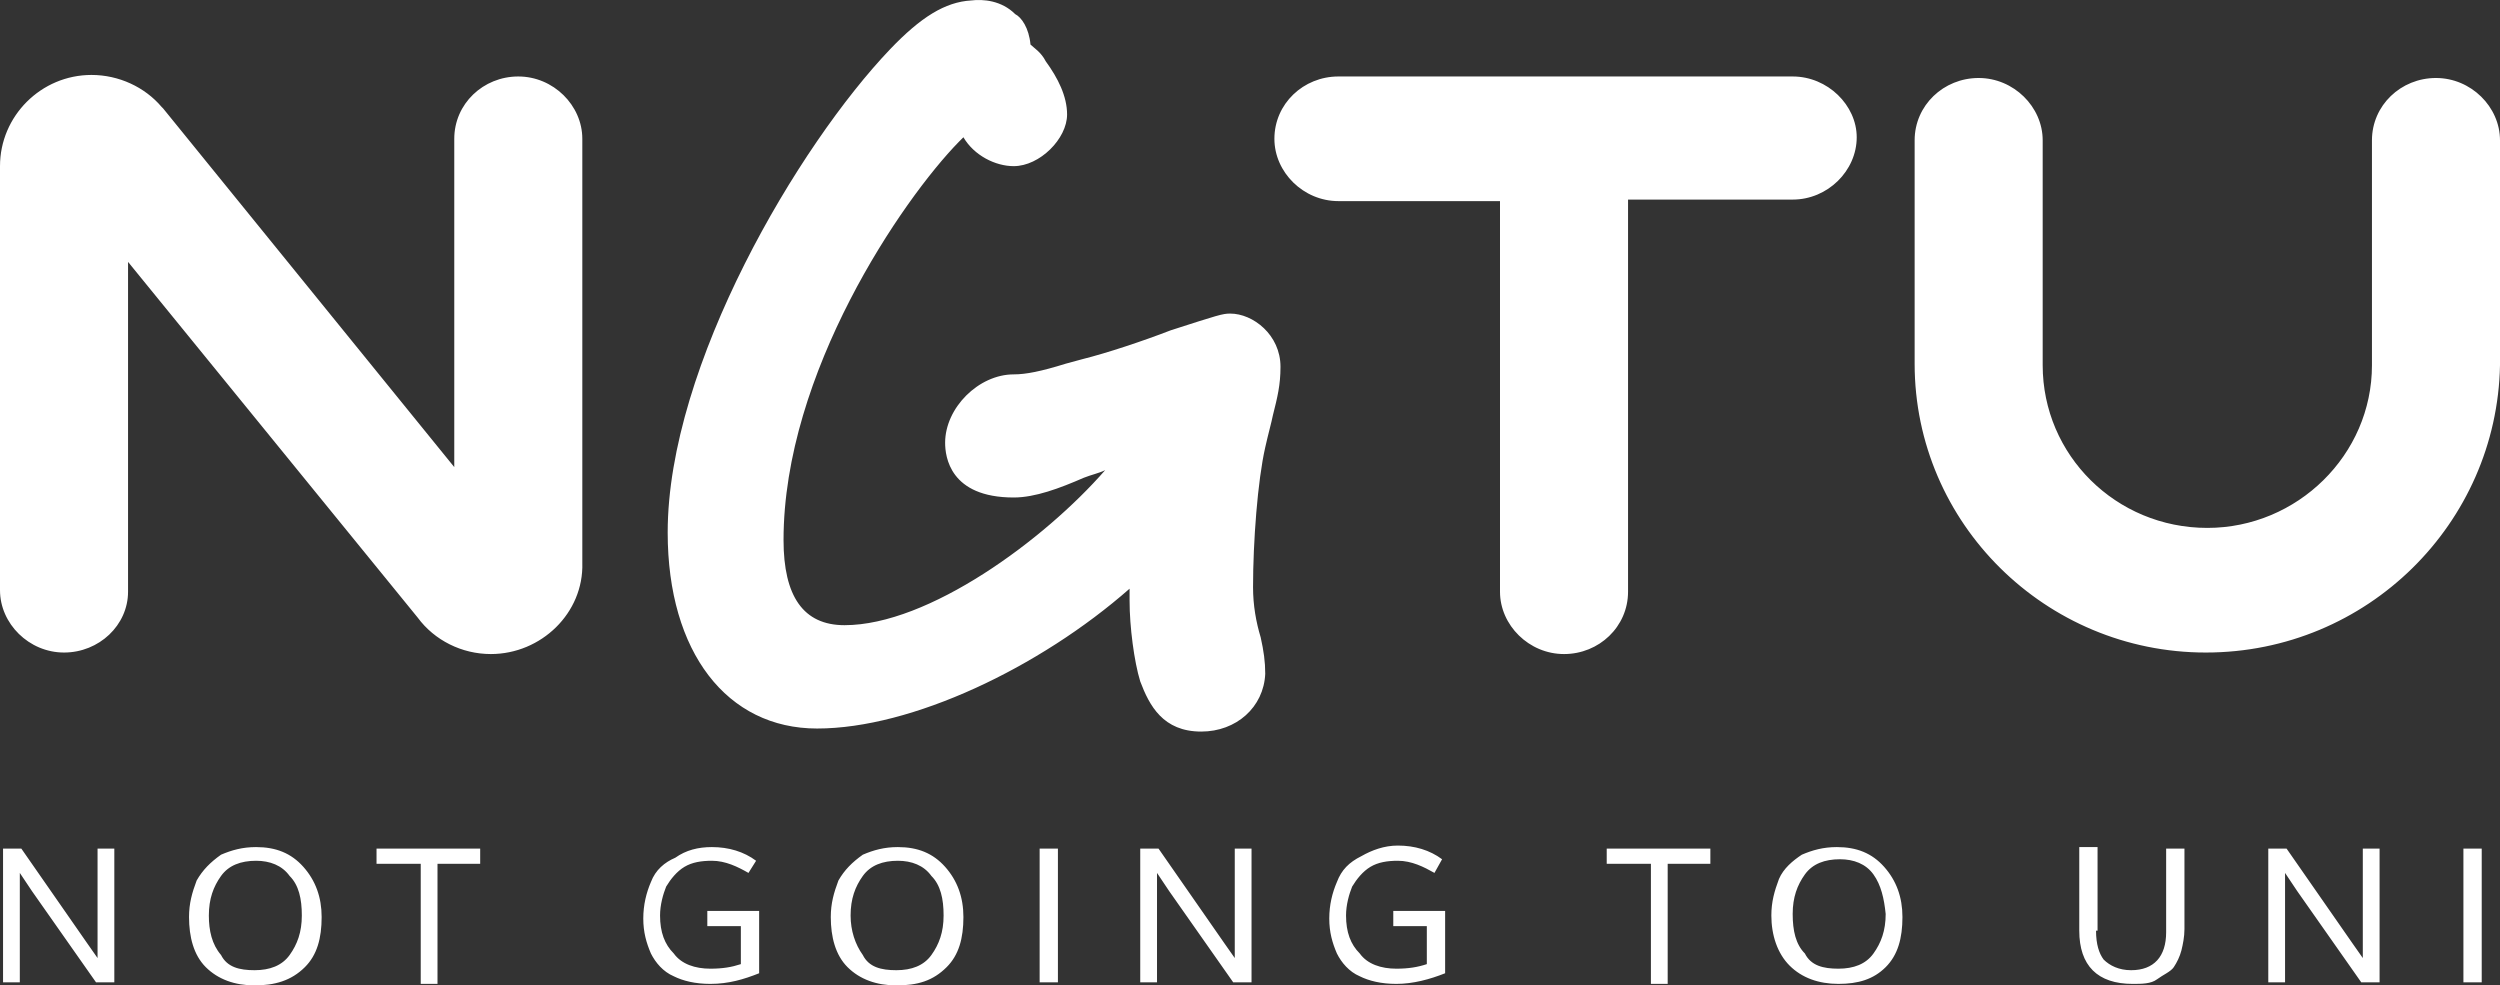 <?xml version="1.0" encoding="UTF-8"?>
<svg width="137px" height="54px" viewBox="0 0 137 54" version="1.1" xmlns="http://www.w3.org/2000/svg" xmlns:xlink="http://www.w3.org/1999/xlink">
    <rect x="0" y="0" width="137" height="54" fill="#333333" stroke="none"/>
    <title>logo-ngtu-white</title>
    <g id="Page-1" stroke="none" stroke-width="1" fill="none" fill-rule="evenodd">
        <g id="Brands-we-work-with" transform="translate(-927, -1206)" fill="#FFFFFF">
            <g id="logo-ngtu-white" transform="translate(927, 1206)">
                <path d="M120.877,35.759 C112.106,35.759 104.922,28.679 104.922,19.933 L104.922,7.689 C104.922,5.773 106.509,4.274 108.43,4.274 C110.352,4.274 111.939,5.857 111.939,7.689 L111.939,20.016 C111.939,24.931 115.949,28.929 120.961,28.929 C125.89,28.929 129.983,24.931 129.983,20.016 L129.983,7.689 C129.983,5.773 131.57,4.274 133.491,4.274 C135.413,4.274 137,5.857 137,7.689 L137,20.016 C136.833,28.679 129.732,35.759 120.877,35.759 Z M100.745,53.917 C99.659,53.917 98.74,53.584 98.072,52.917 C97.404,52.251 97.07,51.251 97.07,50.169 C97.07,49.419 97.237,48.836 97.487,48.169 C97.738,47.586 98.239,47.17 98.74,46.837 C99.325,46.587 99.91,46.42 100.662,46.42 C101.748,46.42 102.583,46.753 103.251,47.503 C103.92,48.253 104.254,49.169 104.254,50.252 C104.254,51.418 104.003,52.334 103.335,53 C102.666,53.667 101.831,53.917 100.745,53.917 Z M102.666,47.92 C102.249,47.337 101.58,47.087 100.829,47.087 C99.993,47.087 99.325,47.337 98.907,47.92 C98.49,48.503 98.239,49.169 98.239,50.085 C98.239,51.001 98.406,51.751 98.907,52.251 C99.241,52.917 99.91,53.084 100.745,53.084 C101.58,53.084 102.249,52.834 102.666,52.251 C103.084,51.668 103.335,51.001 103.335,50.085 C103.251,49.252 103.084,48.503 102.666,47.92 Z M98.239,10.937 L89.217,10.937 L89.217,32.427 C89.217,34.343 87.63,35.842 85.709,35.842 C83.787,35.842 82.2,34.26 82.2,32.427 L82.2,11.021 L73.345,11.021 C71.424,11.021 69.837,9.438 69.837,7.606 C69.837,5.69 71.424,4.191 73.345,4.191 L98.239,4.191 C100.16,4.191 101.748,5.773 101.748,7.522 C101.748,9.355 100.16,10.937 98.239,10.937 Z M69.753,22.765 C69.67,23.182 69.502,23.765 69.335,24.514 C68.918,26.347 68.667,29.678 68.667,32.177 C68.667,33.177 68.834,34.093 69.085,34.926 C69.252,35.676 69.335,36.259 69.335,36.925 C69.252,38.757 67.748,40.09 65.827,40.09 C63.738,40.09 62.987,38.674 62.485,37.341 C62.151,36.259 61.901,34.343 61.901,32.927 C61.901,32.76 61.901,32.51 61.901,32.26 C56.972,36.592 49.955,39.923 44.776,39.923 C39.847,39.923 36.589,35.759 36.589,29.179 C36.589,20.016 43.773,7.939 48.785,2.691 C50.456,0.942 51.793,0.109 53.213,0.026 C53.881,-0.057 54.884,0.026 55.635,0.776 C55.97,0.942 56.387,1.525 56.471,2.442 C56.638,2.608 57.055,2.858 57.306,3.358 C57.974,4.274 58.476,5.273 58.476,6.273 C58.476,7.606 56.972,9.105 55.552,9.105 C54.549,9.105 53.38,8.522 52.795,7.522 C52.712,7.606 52.628,7.689 52.545,7.772 C49.454,10.937 42.938,20.433 42.938,29.595 C42.938,32.677 44.024,34.26 46.279,34.26 C50.874,34.26 57.223,29.595 60.564,25.764 C60.23,25.93 59.812,26.013 59.395,26.18 C58.058,26.763 56.721,27.263 55.552,27.263 C52.043,27.263 51.793,25.014 51.793,24.264 C51.793,22.349 53.63,20.516 55.552,20.516 C56.22,20.516 57.055,20.35 58.392,19.933 L59.311,19.683 C60.648,19.35 62.652,18.684 64.156,18.101 C66.746,17.268 66.996,17.184 67.414,17.184 C68.667,17.184 70.171,18.351 70.171,20.1 C70.171,21.099 70.004,21.766 69.753,22.765 Z M39.012,46.42 C39.93,46.42 40.766,46.67 41.434,47.17 L41.016,47.836 C40.432,47.503 39.763,47.17 39.012,47.17 C38.427,47.17 37.926,47.253 37.508,47.503 C37.09,47.753 36.756,48.169 36.505,48.586 C36.338,49.002 36.171,49.585 36.171,50.169 C36.171,51.085 36.422,51.751 36.923,52.251 C37.341,52.834 38.093,53.084 38.928,53.084 C39.596,53.084 40.098,53 40.599,52.834 L40.599,50.752 L38.761,50.752 L38.761,49.919 L41.601,49.919 L41.601,53.334 C40.766,53.667 39.93,53.917 38.928,53.917 C38.093,53.917 37.424,53.75 36.923,53.5 C36.338,53.25 35.921,52.751 35.67,52.251 C35.42,51.668 35.252,51.085 35.252,50.335 C35.252,49.585 35.42,48.919 35.67,48.336 C35.921,47.67 36.422,47.253 37.007,47.003 C37.591,46.587 38.26,46.42 39.012,46.42 Z M26.899,35.842 C25.312,35.842 23.808,35.092 22.889,33.843 L7.017,14.352 L7.017,32.427 C7.017,34.26 5.43,35.759 3.509,35.759 C1.587,35.759 0,34.176 0,32.344 L0,9.105 C0,6.356 2.255,4.107 5.012,4.107 C6.516,4.107 7.936,4.774 8.855,5.857 C8.855,5.857 8.855,5.857 8.938,5.94 L24.894,25.597 L24.894,7.606 C24.894,5.69 26.481,4.191 28.402,4.191 C30.324,4.191 31.911,5.773 31.911,7.606 L31.911,30.844 C31.995,33.593 29.655,35.842 26.899,35.842 Z M4.762,51.668 L5.346,52.501 L5.346,46.504 L6.265,46.504 L6.265,53.833 L5.263,53.833 L1.754,48.836 L1.086,47.836 L1.086,53.833 L0.167,53.833 L0.167,46.504 L1.17,46.504 L4.762,51.668 Z M12.113,46.837 C12.698,46.587 13.282,46.42 14.034,46.42 C15.12,46.42 15.955,46.753 16.624,47.503 C17.292,48.253 17.626,49.169 17.626,50.252 C17.626,51.418 17.376,52.334 16.707,53 C15.955,53.75 15.037,54 13.951,54 C12.865,54 11.946,53.667 11.277,53 C10.609,52.334 10.359,51.335 10.359,50.252 C10.359,49.502 10.526,48.919 10.776,48.253 C11.11,47.67 11.528,47.253 12.113,46.837 Z M12.113,52.334 C12.447,53 13.115,53.167 13.951,53.167 C14.786,53.167 15.454,52.917 15.872,52.334 C16.29,51.751 16.54,51.085 16.54,50.169 C16.54,49.252 16.373,48.503 15.872,48.003 C15.454,47.42 14.786,47.17 14.034,47.17 C13.199,47.17 12.53,47.42 12.113,48.003 C11.695,48.586 11.445,49.252 11.445,50.169 C11.445,51.001 11.612,51.751 12.113,52.334 Z M26.398,47.337 L23.975,47.337 L23.975,53.917 L23.056,53.917 L23.056,47.337 L20.634,47.337 L20.634,46.504 L26.314,46.504 L26.314,47.337 L26.398,47.337 Z M47.282,46.837 C47.866,46.587 48.451,46.42 49.203,46.42 C50.289,46.42 51.124,46.753 51.793,47.503 C52.461,48.253 52.795,49.169 52.795,50.252 C52.795,51.418 52.545,52.334 51.876,53 C51.124,53.75 50.289,54 49.12,54 C48.034,54 47.115,53.667 46.446,53 C45.778,52.334 45.527,51.335 45.527,50.252 C45.527,49.502 45.695,48.919 45.945,48.253 C46.279,47.67 46.697,47.253 47.282,46.837 Z M47.282,52.334 C47.616,53 48.284,53.167 49.12,53.167 C49.955,53.167 50.623,52.917 51.041,52.334 C51.459,51.751 51.709,51.085 51.709,50.169 C51.709,49.252 51.542,48.503 51.041,48.003 C50.623,47.42 49.955,47.17 49.203,47.17 C48.368,47.17 47.699,47.42 47.282,48.003 C46.864,48.586 46.613,49.252 46.613,50.169 C46.613,51.001 46.864,51.751 47.282,52.334 Z M57.974,53.833 L56.972,53.833 L56.972,46.504 L57.974,46.504 L57.974,53.833 Z M67.08,51.668 L67.665,52.501 L67.665,46.504 L68.584,46.504 L68.584,53.833 L67.581,53.833 L64.073,48.836 L63.404,47.836 L63.404,53.833 L62.485,53.833 L62.485,46.504 L63.488,46.504 L67.08,51.668 Z M74.598,46.92 C75.183,46.587 75.851,46.337 76.603,46.337 C77.522,46.337 78.357,46.587 79.026,47.087 L78.608,47.836 C78.023,47.503 77.355,47.17 76.603,47.17 C76.018,47.17 75.517,47.253 75.099,47.503 C74.682,47.753 74.348,48.169 74.097,48.586 C73.93,49.002 73.763,49.585 73.763,50.169 C73.763,51.085 74.013,51.751 74.515,52.251 C74.932,52.834 75.684,53.084 76.52,53.084 C77.188,53.084 77.689,53 78.19,52.834 L78.19,50.752 L76.352,50.752 L76.352,49.919 L79.193,49.919 L79.193,53.334 C78.357,53.667 77.438,53.917 76.52,53.917 C75.684,53.917 75.016,53.75 74.515,53.5 C73.93,53.25 73.512,52.751 73.262,52.251 C73.011,51.668 72.844,51.085 72.844,50.335 C72.844,49.585 73.011,48.919 73.262,48.336 C73.512,47.67 73.93,47.253 74.598,46.92 Z M93.812,47.337 L91.389,47.337 L91.389,53.917 L90.47,53.917 L90.47,47.337 L88.048,47.337 L88.048,46.504 L93.728,46.504 L93.728,47.337 L93.812,47.337 Z M114.863,51.001 C114.863,51.751 115.03,52.251 115.28,52.584 C115.615,52.917 116.116,53.167 116.784,53.167 C118.037,53.167 118.705,52.417 118.705,51.085 L118.705,46.504 L119.708,46.504 L119.708,50.918 C119.708,51.335 119.624,51.751 119.541,52.084 C119.457,52.417 119.29,52.751 119.123,53 C118.956,53.25 118.538,53.417 118.204,53.667 C117.87,53.917 117.369,53.917 116.868,53.917 C114.946,53.917 113.944,52.917 113.944,51.001 L113.944,46.42 L114.946,46.42 L114.946,51.001 L114.863,51.001 Z M128.897,51.668 L129.482,52.501 L129.482,46.504 L130.401,46.504 L130.401,53.833 L129.398,53.833 L125.89,48.836 L125.221,47.836 L125.221,53.833 L124.302,53.833 L124.302,46.504 L125.305,46.504 L128.897,51.668 Z M135.998,53.833 L134.995,53.833 L134.995,46.504 L135.998,46.504 L135.998,53.833 Z" id="Shape"></path>
            </g>
        </g>
    </g>
</svg>